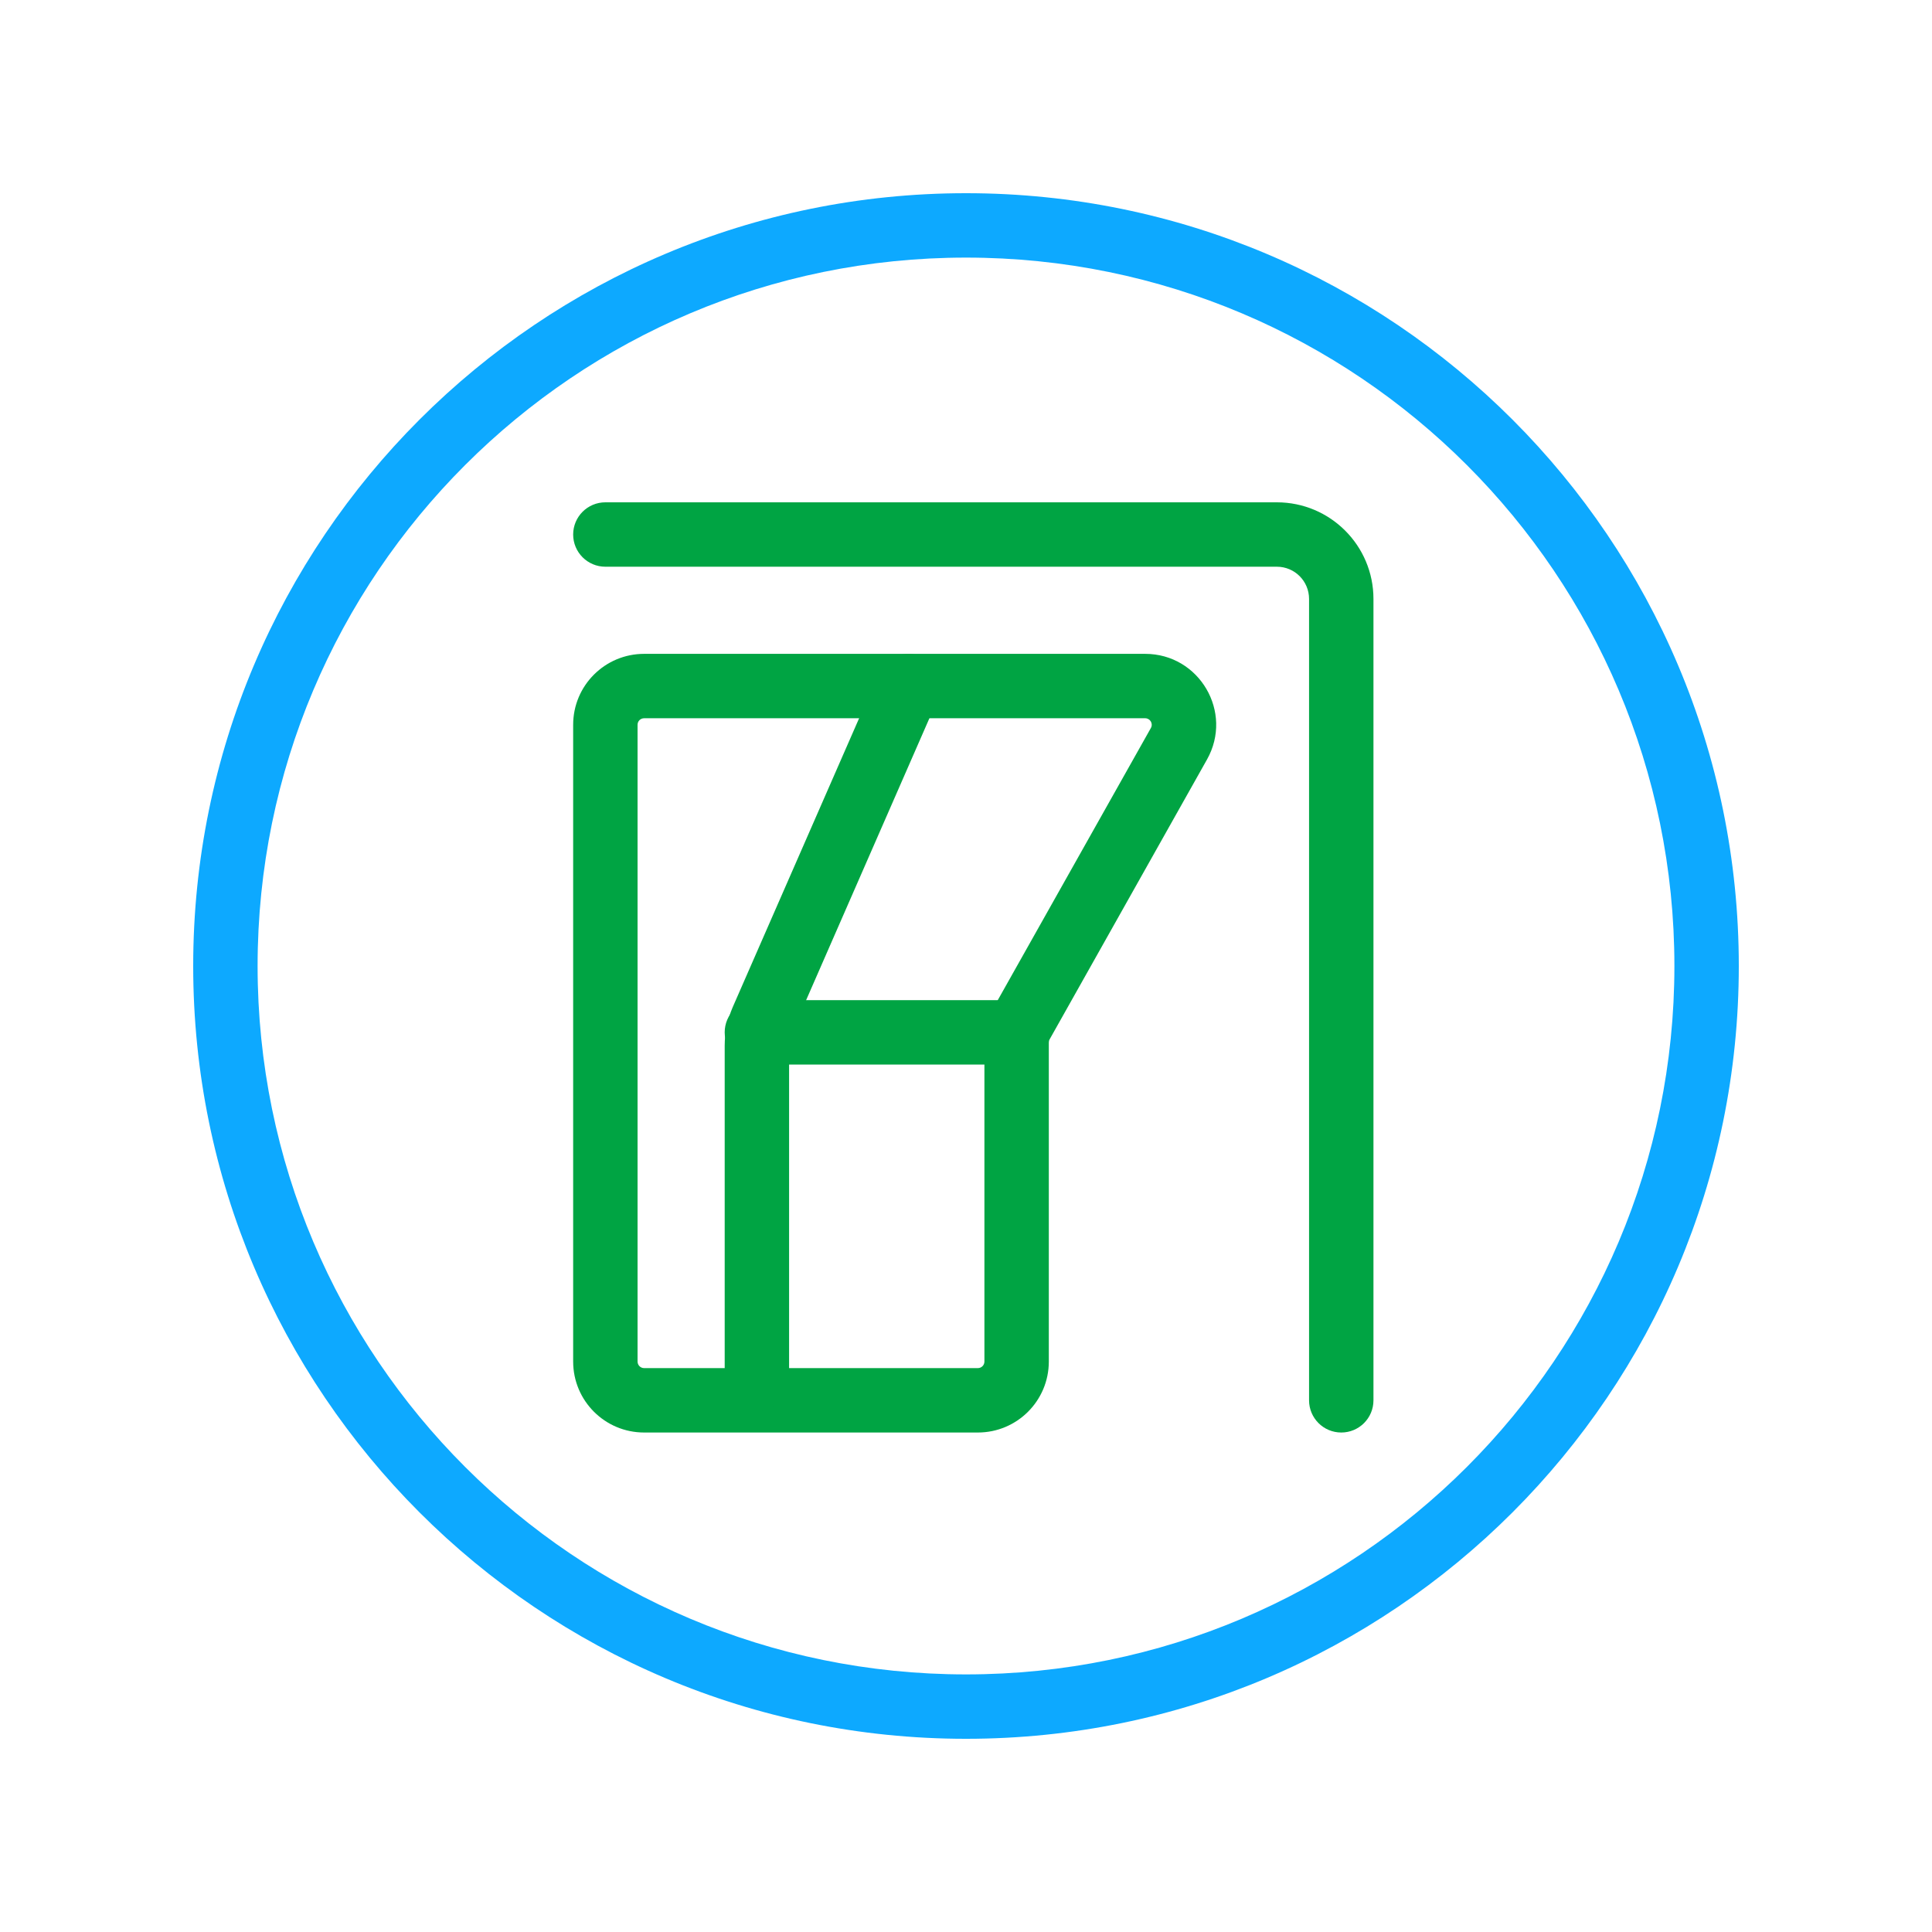 <svg width="30" height="30" viewBox="0 0 30 30" fill="none" xmlns="http://www.w3.org/2000/svg">
<path fill-rule="evenodd" clip-rule="evenodd" d="M10.002 11.153C9.945 11.153 9.9 11.198 9.9 11.254V21.142C9.9 21.198 9.945 21.244 10.002 21.244H15.184C15.241 21.244 15.286 21.198 15.286 21.142V16.188C15.286 15.999 15.335 15.813 15.427 15.648L17.871 11.304C17.909 11.236 17.86 11.153 17.782 11.153H10.002ZM8.9 11.254C8.9 10.646 9.393 10.153 10.002 10.153H17.782C18.625 10.153 19.155 11.06 18.742 11.794L16.299 16.138C16.29 16.153 16.286 16.17 16.286 16.188V21.142C16.286 21.751 15.793 22.244 15.184 22.244H10.002C9.393 22.244 8.9 21.751 8.9 21.142V11.254Z" fill="#00A443"/>
<path fill-rule="evenodd" clip-rule="evenodd" d="M14.306 10.194C14.559 10.305 14.674 10.6 14.563 10.853L12.295 16.039C12.267 16.102 12.253 16.17 12.253 16.239V21.408C12.253 21.684 12.029 21.908 11.753 21.908C11.476 21.908 11.253 21.684 11.253 21.408V16.239C11.253 16.032 11.296 15.828 11.378 15.638L13.647 10.452C13.758 10.199 14.053 10.084 14.306 10.194Z" fill="#00A443"/>
<path fill-rule="evenodd" clip-rule="evenodd" d="M8.9 8.3C8.9 8.024 9.124 7.8 9.4 7.8H19.827C20.656 7.8 21.327 8.472 21.327 9.3V21.744C21.327 22.02 21.104 22.244 20.827 22.244C20.551 22.244 20.327 22.02 20.327 21.744V9.3C20.327 9.024 20.104 8.8 19.827 8.8H9.4C9.124 8.8 8.9 8.576 8.9 8.3Z" fill="#00A443"/>
<path fill-rule="evenodd" clip-rule="evenodd" d="M11.253 16.03C11.253 15.754 11.476 15.53 11.753 15.53H15.786C16.062 15.53 16.286 15.754 16.286 16.03C16.286 16.306 16.062 16.53 15.786 16.53H11.753C11.476 16.53 11.253 16.306 11.253 16.03Z" fill="#00A443"/>
<path fill-rule="evenodd" clip-rule="evenodd" d="M15 26C21.075 26 26 21.075 26 15C26 8.925 21.075 4 15 4C8.925 4 4 8.925 4 15C4 21.075 8.925 26 15 26ZM15 27C21.627 27 27 21.627 27 15C27 8.373 21.627 3 15 3C8.373 3 3 8.373 3 15C3 21.627 8.373 27 15 27Z" fill="#0DA9FF"/>
</svg>
